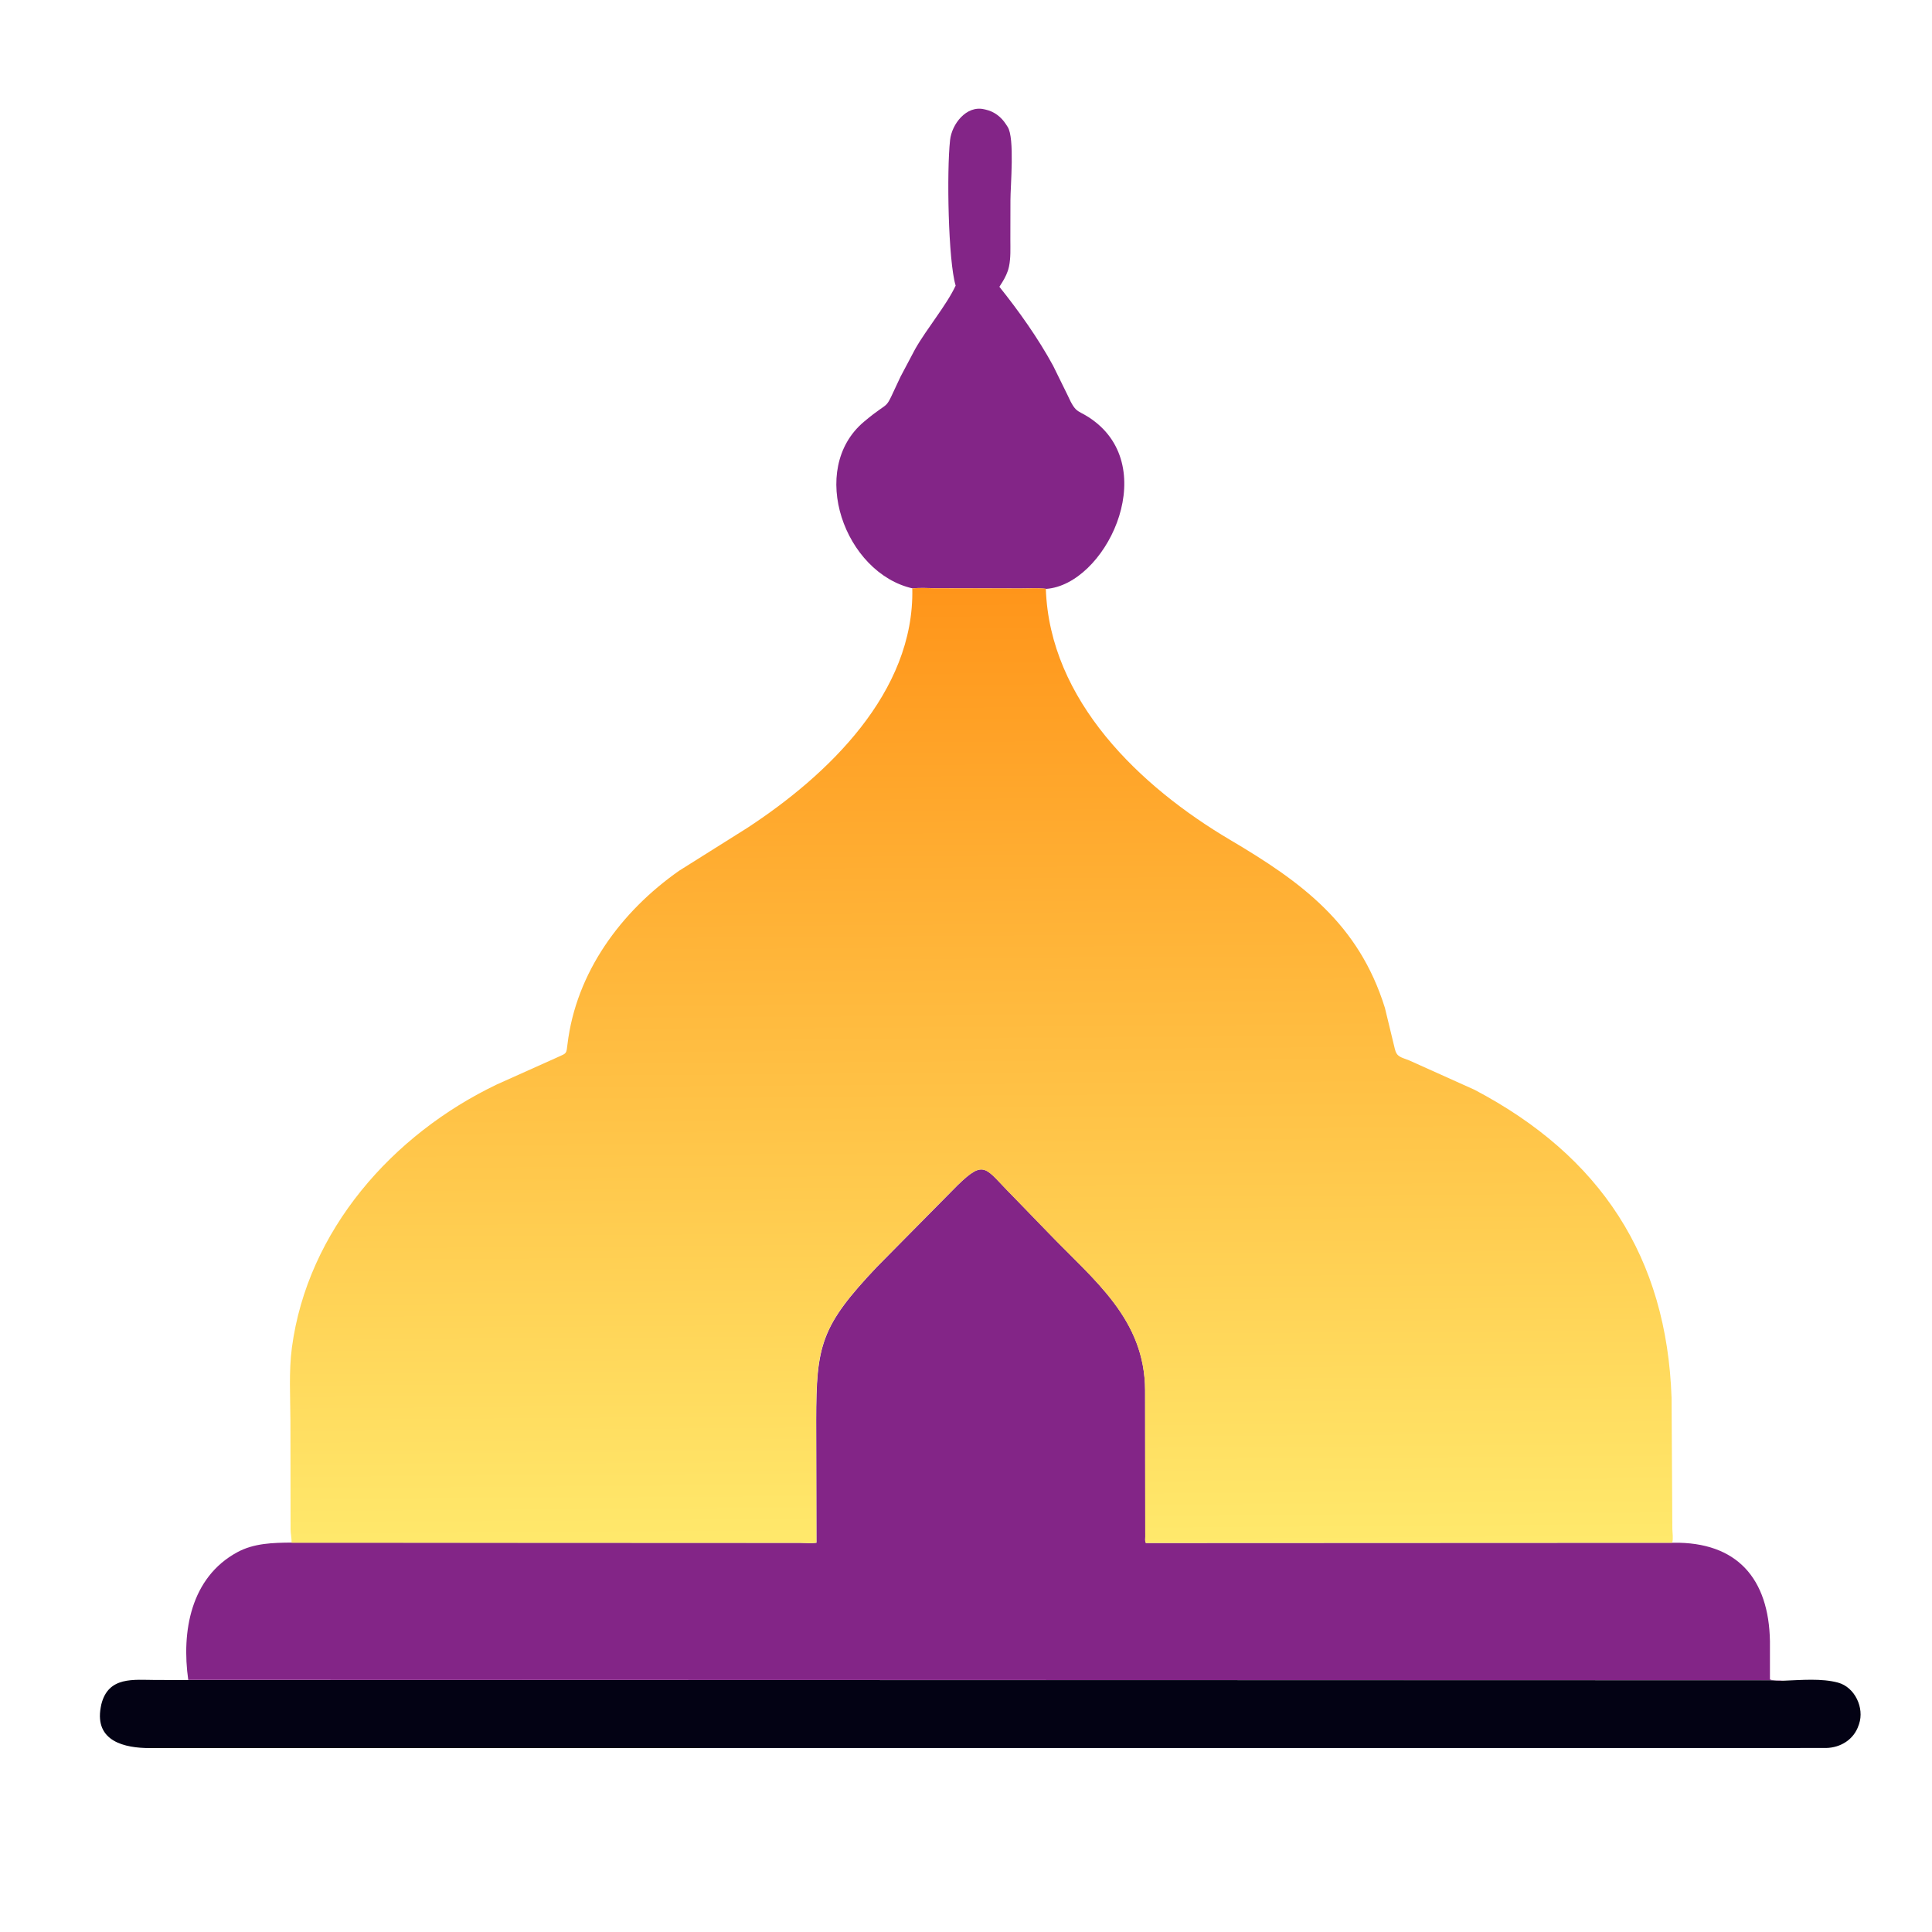 <svg width="25" height="25" viewBox="0 0 25 25" fill="none" xmlns="http://www.w3.org/2000/svg">
<g clip-path="url(#clip0_862_1133)">
<path d="M11.81 7.614C10.931 7.417 10.447 6.073 11.18 5.457C11.563 5.134 11.415 5.376 11.653 4.874L11.841 4.519C11.99 4.255 12.248 3.95 12.366 3.696C12.269 3.374 12.249 2.216 12.294 1.812C12.316 1.607 12.504 1.36 12.735 1.414L12.753 1.418C12.865 1.443 12.955 1.512 13.017 1.608L13.039 1.642C13.132 1.785 13.075 2.402 13.075 2.593L13.074 3.102C13.074 3.215 13.08 3.334 13.057 3.446L13.054 3.459C13.04 3.524 13.005 3.595 12.97 3.651L12.932 3.711C13.184 4.025 13.435 4.379 13.627 4.732L13.81 5.104C13.938 5.389 13.94 5.279 14.168 5.456C15.012 6.11 14.294 7.564 13.539 7.62C13.431 7.606 13.317 7.614 13.209 7.614L12.098 7.611C12.003 7.61 11.905 7.603 11.81 7.614Z" fill="#832587"/>
<path d="M2.017 21.739L22.902 21.742C22.962 21.743 23.025 21.754 23.085 21.748C23.307 21.74 23.57 21.715 23.784 21.773C24.002 21.832 24.127 22.1 24.056 22.309L24.05 22.326C23.989 22.509 23.818 22.615 23.629 22.619L1.937 22.62C1.614 22.62 1.225 22.534 1.303 22.096L1.311 22.055C1.402 21.688 1.729 21.738 2.017 21.739Z" fill="#030214"/>
<path d="M3.774 19.961L10.358 19.964C10.425 19.965 10.499 19.972 10.565 19.963L10.562 18.378C10.562 17.405 10.623 17.159 11.348 16.393L12.391 15.337C12.746 14.992 12.746 15.117 13.095 15.466L13.564 15.95C14.159 16.569 14.815 17.068 14.818 17.992L14.82 19.884C14.82 19.909 14.814 19.945 14.829 19.966L21.65 19.963C22.477 19.95 22.889 20.426 22.903 21.238L22.903 21.731C22.944 21.752 23.025 21.741 23.074 21.747C23.026 21.753 22.962 21.742 22.902 21.741L2.018 21.738L2.436 21.738C2.347 21.113 2.467 20.415 3.068 20.087C3.286 19.968 3.532 19.963 3.774 19.961Z" fill="#832587"/>
<path d="M11.805 7.615C11.899 7.603 11.998 7.611 12.093 7.612L13.204 7.614C13.312 7.615 13.426 7.607 13.533 7.617C13.581 9.066 14.754 10.181 15.921 10.87C16.836 11.411 17.581 11.949 17.921 13.043L18.048 13.568C18.073 13.682 18.132 13.679 18.236 13.722L19.079 14.101C20.716 14.961 21.568 16.273 21.63 18.088L21.64 19.786C21.642 19.841 21.654 19.912 21.638 19.963L14.827 19.966C14.813 19.945 14.819 19.91 14.819 19.884L14.817 17.993C14.814 17.068 14.158 16.57 13.563 15.951L13.094 15.467C12.745 15.117 12.745 14.993 12.389 15.338L11.346 16.393C10.621 17.16 10.56 17.405 10.56 18.379L10.564 19.963C10.497 19.973 10.424 19.965 10.356 19.965L3.773 19.963C3.776 19.92 3.761 19.843 3.76 19.795L3.758 18.391C3.757 18.078 3.736 17.749 3.777 17.439C3.979 15.921 5.08 14.678 6.431 14.032L7.225 13.676C7.335 13.627 7.328 13.635 7.343 13.514C7.454 12.585 8.034 11.795 8.79 11.266L9.665 10.716C10.708 10.035 11.835 8.96 11.805 7.615Z" fill="url(#paint0_linear_862_1133)"/>
</g>
<defs>
<linearGradient id="paint0_linear_862_1133" x1="12.609" y1="7.609" x2="12.7" y2="20.003" gradientUnits="userSpaceOnUse">
<stop stop-color="#FF951A"/>
<stop offset="1" stop-color="#FFE96C"/>
</linearGradient>
<clipPath id="clip0_862_1133">
<rect width="24.082" height="24.082" fill="white" transform="translate(0.639 0.031)"/>
</clipPath>
</defs>
</svg>
